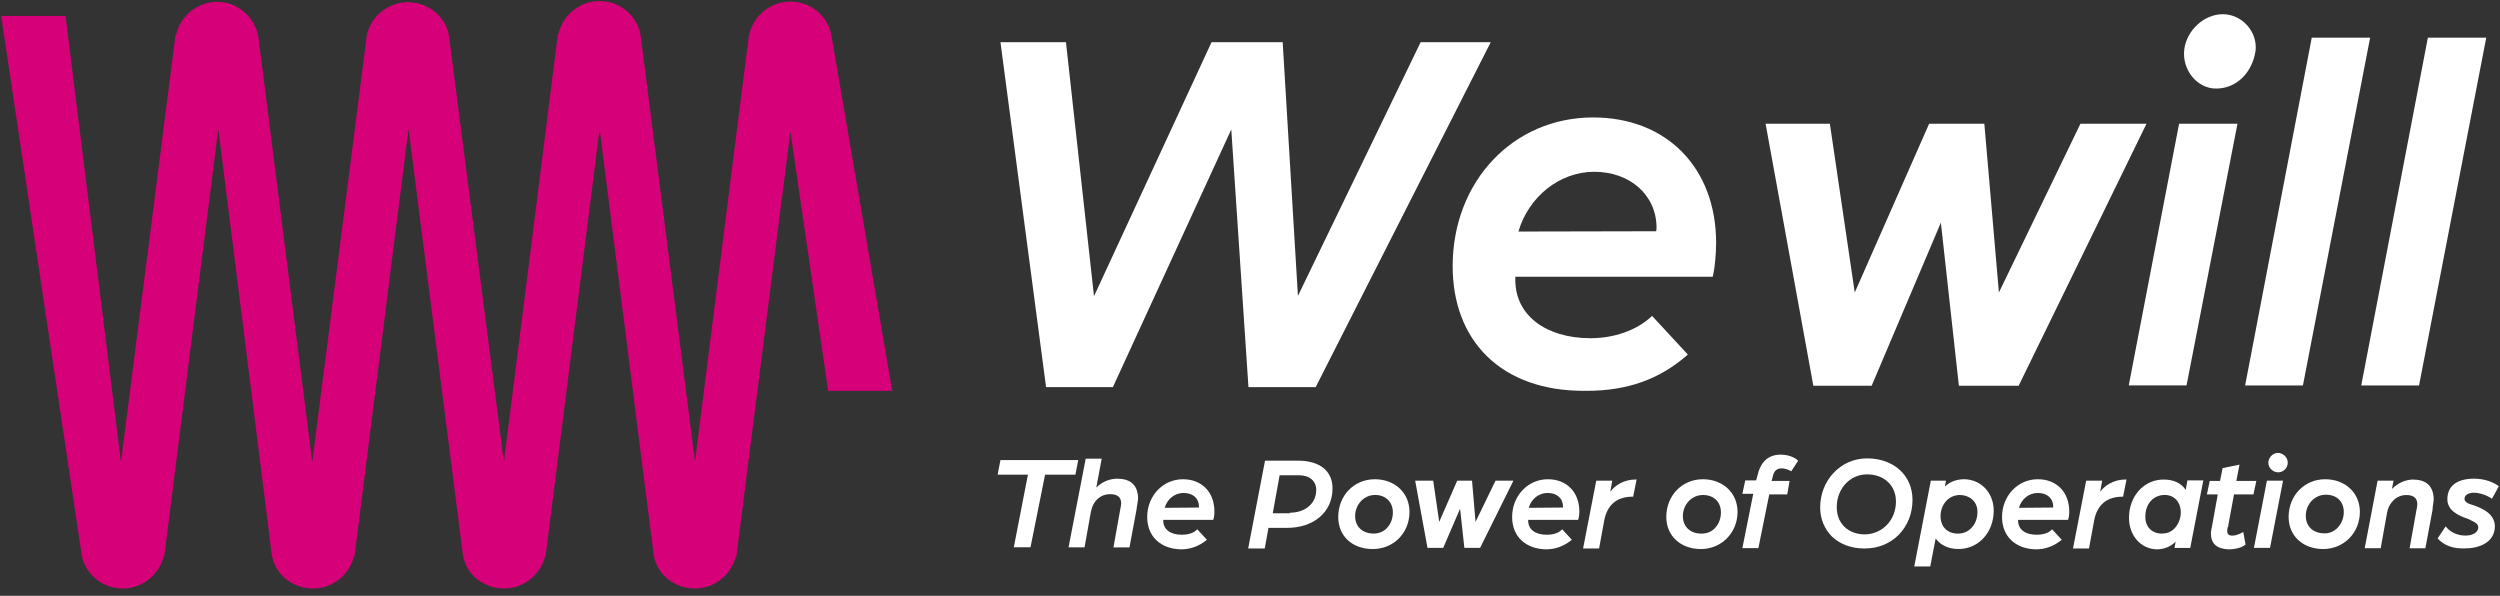 <svg width="214" height="51" viewBox="0 0 214 51" fill="none" xmlns="http://www.w3.org/2000/svg">
<rect x="0" y="0" width="214" height="51" fill="#333333" stroke="none"/>
<g id="Wewill-Logo_rgb _B" clip-path="url(#clip0_2013_2328)">
<path id="Vector" d="M71.198 3.271L71.148 2.928C70.806 1.288 69.336 0.135 67.646 0.135C65.955 0.135 64.51 1.334 64.143 2.928H64.118L59.492 39.504L54.866 3.246L54.816 2.903C54.474 1.263 53.005 0.089 51.314 0.089C49.623 0.089 48.179 1.288 47.811 2.882H47.761L43.136 39.533L38.46 3.274L38.41 2.932C38.067 1.341 36.598 0.189 34.907 0.189C33.217 0.189 31.772 1.387 31.405 2.982L26.729 39.558L22.135 3.296L22.085 2.953C21.693 1.362 20.273 0.16 18.583 0.16C16.892 0.16 15.447 1.359 15.08 2.953H15.03L10.354 39.554L5.611 1.362H0.1L6.955 47.24L7.005 47.583C7.348 49.224 8.817 50.376 10.508 50.376C12.198 50.376 13.643 49.177 14.01 47.633H14.06L18.686 11.032L23.241 47.29L23.291 47.633C23.633 49.273 25.102 50.376 26.793 50.376C28.484 50.376 29.928 49.177 30.296 47.633H30.345L34.971 11.032L39.597 47.29L39.647 47.633C39.99 49.273 41.459 50.376 43.15 50.376C44.84 50.376 46.285 49.177 46.652 47.633H46.702L51.328 11.032L55.929 47.29L55.979 47.633C56.322 49.273 57.791 50.376 59.481 50.376C61.172 50.376 62.617 49.177 62.984 47.633H63.034L67.66 11.253L70.891 33.459H76.377L71.212 3.274L71.198 3.271Z" fill="#D60078"/>
<path id="Vector_2" d="M127.601 3.613H121.605L111.102 25.33L109.803 3.713V3.613H103.708L93.646 25.355L91.246 3.613H85.639L89.534 33.066V33.141H95.262L105.398 11.081L106.868 33.141H112.621L127.53 3.763L127.601 3.613Z" fill="white"/>
<path id="Vector_3" d="M136.368 10.054C129.513 10.054 124.348 15.54 124.348 22.784C124.348 25.919 125.35 28.587 127.262 30.47C129.245 32.428 132.109 33.455 135.562 33.455H135.808C139.26 33.455 142.003 32.499 144.4 30.42L144.475 30.345L141.415 27.039L141.34 27.114C140.066 28.287 138.158 28.95 136.15 28.95C132.305 28.95 129.712 26.967 129.712 23.982V23.69H146.604L146.629 23.615C146.775 23.001 146.9 21.778 146.9 20.801C146.9 14.363 142.667 10.054 136.371 10.054H136.368ZM129.976 19.823C130.857 16.813 133.525 14.705 136.464 14.705C139.549 14.705 141.8 16.713 141.8 19.502C141.8 19.624 141.775 19.723 141.775 19.795L129.976 19.82V19.823Z" fill="white"/>
<path id="Vector_4" d="M151.13 10.593H156.637L158.767 25.038L165.133 10.593H169.859L171.107 25.038L178.084 10.593H183.74L172.798 33.017H167.68L166.139 19.06L160.215 33.017H155.221L151.134 10.593H151.13Z" fill="white"/>
<path id="Vector_5" d="M186.53 10.593H191.527L187.168 32.992H182.221L186.53 10.593Z" fill="white"/>
<path id="Vector_6" d="M186.972 4.227C187.193 2.586 188.662 1.216 190.278 1.216C191.894 1.216 193.288 2.711 193.071 4.398C192.753 6.306 191.38 7.579 189.718 7.579C188.077 7.604 186.754 5.964 186.975 4.227H186.972Z" fill="white"/>
<path id="Vector_7" d="M197.889 3.224H202.883L197.13 32.995H192.183L197.886 3.224H197.889Z" fill="white"/>
<path id="Vector_8" d="M207.83 3.224H212.823L207.07 32.995H202.123L207.826 3.224H207.83Z" fill="white"/>
<path id="Vector_9" d="M92.298 39.383H85.639L85.397 40.631H87.99L86.791 46.802L86.766 46.848H88.211L89.459 40.631H92.055L92.298 39.383Z" fill="white"/>
<path id="Vector_10" d="M95.68 40.974C94.97 40.974 94.331 41.245 93.843 41.733L94.306 39.262H92.937L91.467 46.852H92.837L93.375 43.841C93.547 42.886 94.185 42.3 95.041 42.3C95.654 42.3 95.972 42.572 95.972 43.085C95.972 43.206 95.922 43.502 95.876 43.699L95.312 46.855H96.682L97.295 43.574C97.295 43.499 97.32 43.353 97.345 43.231C97.37 43.01 97.42 42.789 97.42 42.693C97.42 42.033 97.199 40.981 95.683 40.981L95.68 40.974Z" fill="white"/>
<path id="Vector_11" d="M101.261 41.023C99.549 41.023 98.201 42.443 98.201 44.255C98.201 45.92 99.353 46.998 101.115 47.023C101.9 47.023 102.635 46.752 103.269 46.238L103.319 46.213L102.488 45.307L102.438 45.357C102.071 45.724 101.483 45.774 101.165 45.774C100.163 45.774 99.574 45.311 99.574 44.551V44.501H103.833L103.858 44.476C103.908 44.355 103.954 44.084 103.954 43.791C103.954 42.126 102.877 41.023 101.261 41.023ZM99.696 43.47C99.917 42.711 100.552 42.197 101.311 42.197C102.121 42.197 102.635 42.66 102.635 43.395V43.445L99.696 43.47Z" fill="white"/>
<path id="Vector_12" d="M111.126 39.433H108.287L106.843 46.948H108.262L108.58 45.186H110.17C112.471 45.186 114.062 43.816 114.062 41.834C114.087 40.339 112.985 39.433 111.123 39.433H111.126ZM112.667 41.955C112.667 43.082 111.736 43.888 110.417 43.888V43.938H108.947L109.536 40.681H111.176C112.107 40.681 112.671 41.17 112.671 41.955H112.667Z" fill="white"/>
<path id="Vector_13" d="M117.689 41.023C115.902 41.023 114.554 42.418 114.554 44.255C114.554 45.895 115.753 46.998 117.518 46.998C119.284 46.998 120.653 45.628 120.653 43.816C120.653 42.2 119.405 41.023 117.689 41.023ZM119.23 43.862C119.23 44.401 119.034 44.89 118.692 45.232C118.399 45.525 117.982 45.674 117.589 45.674C116.634 45.674 115.999 45.086 115.999 44.18C115.999 43.178 116.758 42.368 117.711 42.368C118.617 42.368 119.23 42.981 119.23 43.862Z" fill="white"/>
<path id="Vector_14" d="M129.538 41.145H128.018L126.306 44.672L126.01 41.195V41.145H124.737L123.196 44.672L122.683 41.145H121.138L122.194 46.898H123.539L124.983 43.545L125.35 46.898H126.695L129.513 41.22L129.538 41.145Z" fill="white"/>
<path id="Vector_15" d="M132.498 41.023C130.786 41.023 129.438 42.443 129.438 44.255C129.438 45.92 130.59 46.998 132.352 47.023C133.137 47.023 133.871 46.752 134.506 46.238L134.556 46.213L133.725 45.307L133.675 45.357C133.308 45.724 132.719 45.774 132.402 45.774C131.4 45.774 130.811 45.311 130.811 44.551V44.501H135.07L135.095 44.476C135.145 44.355 135.191 44.084 135.191 43.791C135.191 42.126 134.114 41.023 132.498 41.023ZM132.473 42.197C133.283 42.197 133.796 42.66 133.796 43.395V43.445L130.858 43.47C131.079 42.711 131.714 42.197 132.473 42.197Z" fill="white"/>
<path id="Vector_16" d="M137.838 42.101L138.009 41.145H136.639L135.512 46.948H136.882L137.324 44.548C137.57 43.224 138.401 42.515 139.749 42.515H139.799L140.092 41.045H140.017C138.99 41.045 138.23 41.559 137.838 42.097V42.101Z" fill="white"/>
<path id="Vector_17" d="M145.77 41.023C143.983 41.023 142.635 42.418 142.635 44.255C142.635 45.87 143.858 46.998 145.599 46.998C147.339 46.998 148.734 45.628 148.734 43.816C148.734 42.2 147.485 41.023 145.77 41.023ZM145.77 42.372C146.701 42.372 147.311 42.96 147.311 43.866C147.311 44.405 147.115 44.893 146.772 45.236C146.48 45.528 146.087 45.678 145.645 45.678C144.689 45.678 144.054 45.089 144.054 44.184C144.054 43.181 144.814 42.372 145.766 42.372H145.77Z" fill="white"/>
<path id="Vector_18" d="M152.454 38.916C151.352 38.916 150.692 39.529 150.421 40.778L150.324 41.12H149.394L149.147 42.272H150.078L149.147 46.923H150.517L151.448 42.322H152.989L153.185 41.17H151.644L151.719 40.924C151.84 40.189 152.183 40.093 152.55 40.093C152.746 40.093 153.064 40.189 153.285 40.314L153.335 40.339L153.923 39.433L153.873 39.408C153.873 39.358 153.335 38.92 152.454 38.92V38.916Z" fill="white"/>
<path id="Vector_19" d="M159.822 39.237C157.572 39.237 155.806 41.099 155.806 43.449C155.806 44.405 156.174 45.286 156.808 45.921C157.493 46.581 158.474 46.948 159.551 46.948H159.647C161.973 46.948 163.71 45.161 163.71 42.786C163.71 40.706 162.119 39.237 159.819 39.237H159.822ZM162.294 42.932C162.294 44.498 161.167 45.7 159.651 45.746C158.207 45.746 157.226 44.815 157.226 43.42C157.226 41.83 158.353 40.606 159.822 40.606C161.292 40.606 162.294 41.562 162.294 42.932Z" fill="white"/>
<path id="Vector_20" d="M168.097 41.024C167.583 41.024 166.924 41.195 166.481 41.658L166.578 41.145H165.279L163.86 48.489H165.229L165.693 46.088C166.11 46.677 166.795 46.994 167.651 46.994C169.363 46.994 170.661 45.575 170.661 43.713C170.661 42.172 169.559 41.02 168.09 41.02L168.097 41.024ZM169.27 43.816C169.27 44.38 169.074 44.893 168.707 45.236C168.414 45.528 168.022 45.678 167.605 45.678C166.699 45.678 166.11 45.09 166.11 44.184C166.11 43.278 166.724 42.372 167.776 42.372C168.486 42.372 169.27 42.836 169.27 43.816Z" fill="white"/>
<path id="Vector_21" d="M174.435 41.023C172.723 41.023 171.375 42.443 171.375 44.255C171.375 45.92 172.527 46.998 174.289 47.023C175.074 47.023 175.808 46.752 176.443 46.238L176.493 46.213L175.662 45.307L175.612 45.357C175.245 45.724 174.656 45.774 174.339 45.774C173.337 45.774 172.748 45.311 172.748 44.551V44.501H177.007L177.032 44.476C177.082 44.355 177.128 44.084 177.128 43.791C177.128 42.126 176.051 41.023 174.435 41.023ZM172.82 43.47C173.041 42.711 173.676 42.197 174.435 42.197C175.245 42.197 175.758 42.66 175.758 43.395V43.445L172.82 43.47Z" fill="white"/>
<path id="Vector_22" d="M179.774 42.101L179.945 41.145H178.576L177.449 46.948H178.818L179.261 44.548C179.507 43.224 180.338 42.515 181.686 42.515H181.736L182.028 41.045H181.953C180.926 41.045 180.167 41.559 179.774 42.097V42.101Z" fill="white"/>
<path id="Vector_23" d="M187.093 41.93C186.701 41.341 186.041 41.049 185.206 41.049C183.515 41.049 182.242 42.468 182.242 44.33C182.242 45.849 183.269 46.998 184.618 47.023C185.252 47.023 185.841 46.777 186.233 46.363L186.137 46.901H187.485L188.587 41.198L188.612 41.123H187.243L187.096 41.933L187.093 41.93ZM186.676 43.863C186.676 44.401 186.454 44.915 186.112 45.257C185.82 45.55 185.452 45.675 185.06 45.675C184.204 45.675 183.64 45.111 183.64 44.23C183.64 43.128 184.325 42.368 185.306 42.368C186.116 42.368 186.676 42.982 186.676 43.863Z" fill="white"/>
<path id="Vector_24" d="M190.742 44.965L191.231 42.322H192.896L193.142 41.17H191.43L191.701 39.775L190.257 40.068L190.036 41.17H189.155L188.909 42.322H189.84L189.351 45.039C189.301 45.261 189.255 45.482 189.255 45.653C189.255 46.534 189.743 46.976 190.749 47.023C191.363 47.023 191.901 46.876 192.194 46.63L192.219 46.605L192.022 45.528L191.947 45.578C191.947 45.578 191.505 45.849 191.091 45.849C190.799 45.849 190.649 45.728 190.649 45.457C190.649 45.361 190.674 45.261 190.674 45.164C190.749 45.09 190.749 45.018 190.749 44.968L190.742 44.965Z" fill="white"/>
<path id="Vector_25" d="M195 38.77C194.512 38.77 194.169 39.212 194.169 39.601C194.169 40.043 194.537 40.41 195 40.432C195.464 40.432 195.831 40.064 195.831 39.601C195.831 39.112 195.389 38.77 195 38.77Z" fill="white"/>
<path id="Vector_26" d="M192.946 46.848L192.921 46.898H194.315L195.418 41.195L195.443 41.145H194.048L192.946 46.848Z" fill="white"/>
<path id="Vector_27" d="M199.041 41.023C197.254 41.023 195.906 42.418 195.906 44.255C195.906 45.87 197.13 46.998 198.87 46.998C200.611 46.998 202.005 45.628 202.005 43.816C202.005 42.2 200.757 41.023 199.041 41.023ZM200.069 45.211C199.751 45.503 199.359 45.674 198.966 45.653C198.011 45.653 197.376 45.065 197.376 44.158C197.376 43.156 198.135 42.347 199.088 42.347C200.04 42.347 200.629 42.935 200.629 43.841C200.629 44.38 200.407 44.868 200.065 45.211H200.069Z" fill="white"/>
<path id="Vector_28" d="M206.581 41.049C205.921 41.049 205.258 41.341 204.744 41.858L204.891 41.148H203.521L202.419 46.926H203.789L204.327 43.916C204.448 43.157 205.037 42.375 205.993 42.375C206.606 42.375 206.924 42.647 206.924 43.16C206.924 43.281 206.874 43.577 206.827 43.773L206.264 46.93H207.612L208.225 43.649C208.225 43.527 208.25 43.356 208.275 43.16C208.3 42.989 208.325 42.843 208.325 42.768C208.325 42.108 208.104 41.056 206.588 41.056L206.581 41.049Z" fill="white"/>
<path id="Vector_29" d="M211.575 43.203C211.157 43.081 210.961 42.91 210.961 42.689C210.961 42.347 211.378 42.176 211.746 42.176C212.309 42.176 212.919 42.422 213.265 42.664L213.315 42.689L213.904 41.612L213.854 41.587C213.461 41.295 212.702 40.974 211.796 40.974C210.301 40.974 209.495 41.608 209.495 42.736C209.495 43.691 210.401 44.13 211.282 44.426C211.357 44.451 211.403 44.476 211.478 44.523C211.846 44.694 212.138 44.84 212.138 45.136C212.138 45.625 211.575 45.846 211.036 45.846C210.376 45.846 209.738 45.553 209.395 45.111L209.345 45.061L208.661 46.088L208.686 46.113C208.978 46.431 209.616 46.944 210.744 46.944H210.99C212.188 46.944 213.561 46.456 213.561 45.036C213.536 43.959 212.484 43.495 211.578 43.199L211.575 43.203Z" fill="white"/>
</g>
<defs>
<clipPath id="clip0_2013_2328">
<rect width="214" height="50.647" fill="white"/>
</clipPath>
</defs>
</svg>
